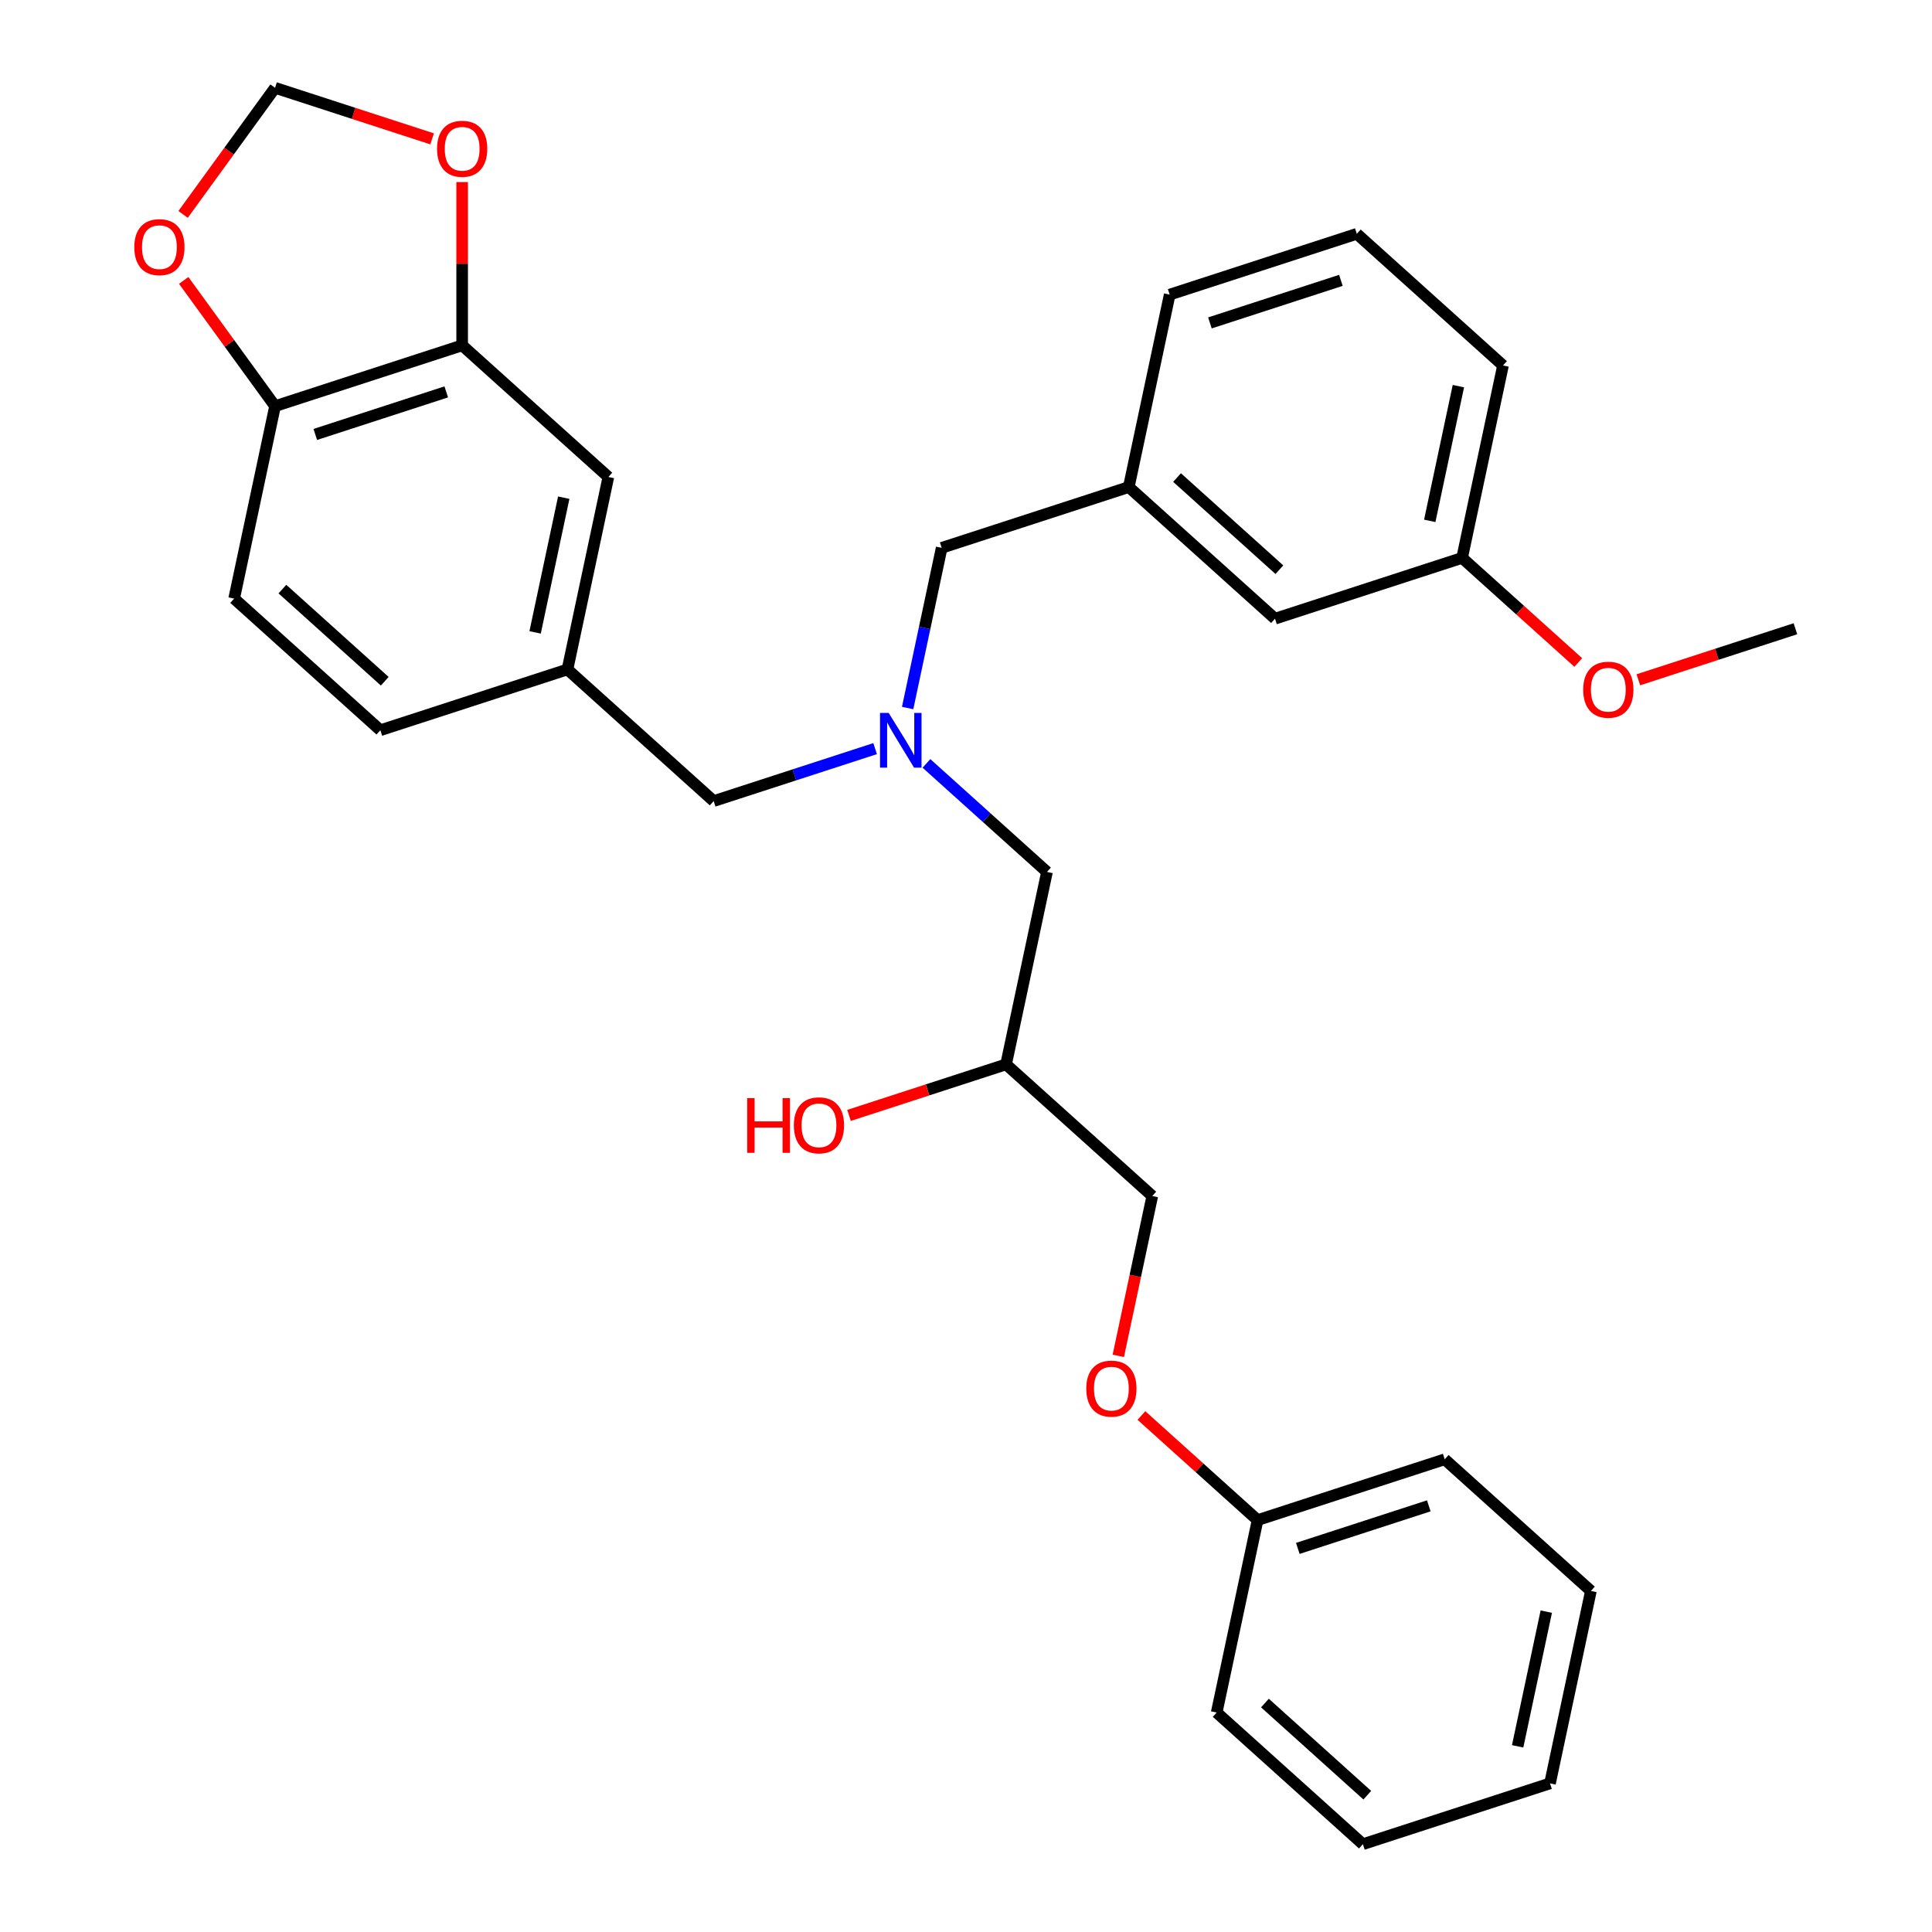 <?xml version='1.0' encoding='iso-8859-1'?>
<svg version='1.1' baseProfile='full'
              xmlns='http://www.w3.org/2000/svg'
                      xmlns:rdkit='http://www.rdkit.org/xml'
                      xmlns:xlink='http://www.w3.org/1999/xlink'
                  xml:space='preserve'
width='1000px' height='1000px' viewBox='0 0 1000 1000'>
<!-- END OF HEADER -->
<rect style='opacity:1.0;fill:#FFFFFF;stroke:none' width='1000' height='1000' x='0' y='0'> </rect>
<path class='bond-1' d='M 239.213,178.754 L 142.366,210.222' style='fill:none;fill-rule:evenodd;stroke:#000000;stroke-width:6px;stroke-linecap:butt;stroke-linejoin:miter;stroke-opacity:1' />
<path class='bond-1' d='M 230.98,202.844 L 163.186,224.871' style='fill:none;fill-rule:evenodd;stroke:#000000;stroke-width:6px;stroke-linecap:butt;stroke-linejoin:miter;stroke-opacity:1' />
<path class='bond-2' d='M 239.213,178.754 L 239.213,136.491' style='fill:none;fill-rule:evenodd;stroke:#000000;stroke-width:6px;stroke-linecap:butt;stroke-linejoin:miter;stroke-opacity:1' />
<path class='bond-2' d='M 239.213,136.491 L 239.213,94.228' style='fill:none;fill-rule:evenodd;stroke:#FF0000;stroke-width:6px;stroke-linecap:butt;stroke-linejoin:miter;stroke-opacity:1' />
<path class='bond-5' d='M 239.213,178.754 L 314.889,246.893' style='fill:none;fill-rule:evenodd;stroke:#000000;stroke-width:6px;stroke-linecap:butt;stroke-linejoin:miter;stroke-opacity:1' />
<path class='bond-0' d='M 452.955,387.487 L 411.174,401.063' style='fill:none;fill-rule:evenodd;stroke:#0000FF;stroke-width:6px;stroke-linecap:butt;stroke-linejoin:miter;stroke-opacity:1' />
<path class='bond-0' d='M 411.174,401.063 L 369.393,414.638' style='fill:none;fill-rule:evenodd;stroke:#000000;stroke-width:6px;stroke-linecap:butt;stroke-linejoin:miter;stroke-opacity:1' />
<path class='bond-8' d='M 469.792,366.465 L 478.602,325.014' style='fill:none;fill-rule:evenodd;stroke:#0000FF;stroke-width:6px;stroke-linecap:butt;stroke-linejoin:miter;stroke-opacity:1' />
<path class='bond-8' d='M 478.602,325.014 L 487.413,283.564' style='fill:none;fill-rule:evenodd;stroke:#000000;stroke-width:6px;stroke-linecap:butt;stroke-linejoin:miter;stroke-opacity:1' />
<path class='bond-9' d='M 479.527,395.133 L 510.722,423.221' style='fill:none;fill-rule:evenodd;stroke:#0000FF;stroke-width:6px;stroke-linecap:butt;stroke-linejoin:miter;stroke-opacity:1' />
<path class='bond-9' d='M 510.722,423.221 L 541.917,451.309' style='fill:none;fill-rule:evenodd;stroke:#000000;stroke-width:6px;stroke-linecap:butt;stroke-linejoin:miter;stroke-opacity:1' />
<path class='bond-3' d='M 142.366,210.222 L 118.725,177.683' style='fill:none;fill-rule:evenodd;stroke:#000000;stroke-width:6px;stroke-linecap:butt;stroke-linejoin:miter;stroke-opacity:1' />
<path class='bond-3' d='M 118.725,177.683 L 95.084,145.144' style='fill:none;fill-rule:evenodd;stroke:#FF0000;stroke-width:6px;stroke-linecap:butt;stroke-linejoin:miter;stroke-opacity:1' />
<path class='bond-11' d='M 142.366,210.222 L 121.193,309.828' style='fill:none;fill-rule:evenodd;stroke:#000000;stroke-width:6px;stroke-linecap:butt;stroke-linejoin:miter;stroke-opacity:1' />
<path class='bond-4' d='M 223.668,71.871 L 183.017,58.663' style='fill:none;fill-rule:evenodd;stroke:#FF0000;stroke-width:6px;stroke-linecap:butt;stroke-linejoin:miter;stroke-opacity:1' />
<path class='bond-4' d='M 183.017,58.663 L 142.366,45.455' style='fill:none;fill-rule:evenodd;stroke:#000000;stroke-width:6px;stroke-linecap:butt;stroke-linejoin:miter;stroke-opacity:1' />
<path class='bond-30' d='M 94.764,110.972 L 118.565,78.213' style='fill:none;fill-rule:evenodd;stroke:#FF0000;stroke-width:6px;stroke-linecap:butt;stroke-linejoin:miter;stroke-opacity:1' />
<path class='bond-30' d='M 118.565,78.213 L 142.366,45.455' style='fill:none;fill-rule:evenodd;stroke:#000000;stroke-width:6px;stroke-linecap:butt;stroke-linejoin:miter;stroke-opacity:1' />
<path class='bond-6' d='M 314.889,246.893 L 293.717,346.5' style='fill:none;fill-rule:evenodd;stroke:#000000;stroke-width:6px;stroke-linecap:butt;stroke-linejoin:miter;stroke-opacity:1' />
<path class='bond-6' d='M 291.792,257.6 L 276.972,327.324' style='fill:none;fill-rule:evenodd;stroke:#000000;stroke-width:6px;stroke-linecap:butt;stroke-linejoin:miter;stroke-opacity:1' />
<path class='bond-7' d='M 293.717,346.5 L 369.393,414.638' style='fill:none;fill-rule:evenodd;stroke:#000000;stroke-width:6px;stroke-linecap:butt;stroke-linejoin:miter;stroke-opacity:1' />
<path class='bond-31' d='M 293.717,346.5 L 196.869,377.967' style='fill:none;fill-rule:evenodd;stroke:#000000;stroke-width:6px;stroke-linecap:butt;stroke-linejoin:miter;stroke-opacity:1' />
<path class='bond-10' d='M 487.413,283.564 L 584.261,252.096' style='fill:none;fill-rule:evenodd;stroke:#000000;stroke-width:6px;stroke-linecap:butt;stroke-linejoin:miter;stroke-opacity:1' />
<path class='bond-13' d='M 541.917,451.309 L 520.745,550.916' style='fill:none;fill-rule:evenodd;stroke:#000000;stroke-width:6px;stroke-linecap:butt;stroke-linejoin:miter;stroke-opacity:1' />
<path class='bond-14' d='M 584.261,252.096 L 659.936,320.235' style='fill:none;fill-rule:evenodd;stroke:#000000;stroke-width:6px;stroke-linecap:butt;stroke-linejoin:miter;stroke-opacity:1' />
<path class='bond-14' d='M 609.24,247.182 L 662.213,294.879' style='fill:none;fill-rule:evenodd;stroke:#000000;stroke-width:6px;stroke-linecap:butt;stroke-linejoin:miter;stroke-opacity:1' />
<path class='bond-22' d='M 584.261,252.096 L 605.433,152.49' style='fill:none;fill-rule:evenodd;stroke:#000000;stroke-width:6px;stroke-linecap:butt;stroke-linejoin:miter;stroke-opacity:1' />
<path class='bond-15' d='M 121.193,309.828 L 196.869,377.967' style='fill:none;fill-rule:evenodd;stroke:#000000;stroke-width:6px;stroke-linecap:butt;stroke-linejoin:miter;stroke-opacity:1' />
<path class='bond-15' d='M 146.173,304.914 L 199.146,352.611' style='fill:none;fill-rule:evenodd;stroke:#000000;stroke-width:6px;stroke-linecap:butt;stroke-linejoin:miter;stroke-opacity:1' />
<path class='bond-12' d='M 578.833,701.795 L 587.627,660.425' style='fill:none;fill-rule:evenodd;stroke:#FF0000;stroke-width:6px;stroke-linecap:butt;stroke-linejoin:miter;stroke-opacity:1' />
<path class='bond-12' d='M 587.627,660.425 L 596.42,619.055' style='fill:none;fill-rule:evenodd;stroke:#000000;stroke-width:6px;stroke-linecap:butt;stroke-linejoin:miter;stroke-opacity:1' />
<path class='bond-18' d='M 590.794,732.659 L 620.859,759.729' style='fill:none;fill-rule:evenodd;stroke:#FF0000;stroke-width:6px;stroke-linecap:butt;stroke-linejoin:miter;stroke-opacity:1' />
<path class='bond-18' d='M 620.859,759.729 L 650.924,786.8' style='fill:none;fill-rule:evenodd;stroke:#000000;stroke-width:6px;stroke-linecap:butt;stroke-linejoin:miter;stroke-opacity:1' />
<path class='bond-16' d='M 520.745,550.916 L 596.42,619.055' style='fill:none;fill-rule:evenodd;stroke:#000000;stroke-width:6px;stroke-linecap:butt;stroke-linejoin:miter;stroke-opacity:1' />
<path class='bond-19' d='M 520.745,550.916 L 480.094,564.124' style='fill:none;fill-rule:evenodd;stroke:#000000;stroke-width:6px;stroke-linecap:butt;stroke-linejoin:miter;stroke-opacity:1' />
<path class='bond-19' d='M 480.094,564.124 L 439.443,577.333' style='fill:none;fill-rule:evenodd;stroke:#FF0000;stroke-width:6px;stroke-linecap:butt;stroke-linejoin:miter;stroke-opacity:1' />
<path class='bond-17' d='M 659.936,320.235 L 756.784,288.767' style='fill:none;fill-rule:evenodd;stroke:#000000;stroke-width:6px;stroke-linecap:butt;stroke-linejoin:miter;stroke-opacity:1' />
<path class='bond-20' d='M 756.784,288.767 L 786.849,315.838' style='fill:none;fill-rule:evenodd;stroke:#000000;stroke-width:6px;stroke-linecap:butt;stroke-linejoin:miter;stroke-opacity:1' />
<path class='bond-20' d='M 786.849,315.838 L 816.914,342.909' style='fill:none;fill-rule:evenodd;stroke:#FF0000;stroke-width:6px;stroke-linecap:butt;stroke-linejoin:miter;stroke-opacity:1' />
<path class='bond-32' d='M 756.784,288.767 L 777.956,189.161' style='fill:none;fill-rule:evenodd;stroke:#000000;stroke-width:6px;stroke-linecap:butt;stroke-linejoin:miter;stroke-opacity:1' />
<path class='bond-32' d='M 740.039,269.592 L 754.859,199.867' style='fill:none;fill-rule:evenodd;stroke:#000000;stroke-width:6px;stroke-linecap:butt;stroke-linejoin:miter;stroke-opacity:1' />
<path class='bond-24' d='M 650.924,786.8 L 747.772,755.332' style='fill:none;fill-rule:evenodd;stroke:#000000;stroke-width:6px;stroke-linecap:butt;stroke-linejoin:miter;stroke-opacity:1' />
<path class='bond-24' d='M 671.745,801.449 L 739.538,779.422' style='fill:none;fill-rule:evenodd;stroke:#000000;stroke-width:6px;stroke-linecap:butt;stroke-linejoin:miter;stroke-opacity:1' />
<path class='bond-25' d='M 650.924,786.8 L 629.752,886.407' style='fill:none;fill-rule:evenodd;stroke:#000000;stroke-width:6px;stroke-linecap:butt;stroke-linejoin:miter;stroke-opacity:1' />
<path class='bond-26' d='M 848.006,351.855 L 888.657,338.647' style='fill:none;fill-rule:evenodd;stroke:#FF0000;stroke-width:6px;stroke-linecap:butt;stroke-linejoin:miter;stroke-opacity:1' />
<path class='bond-26' d='M 888.657,338.647 L 929.308,325.438' style='fill:none;fill-rule:evenodd;stroke:#000000;stroke-width:6px;stroke-linecap:butt;stroke-linejoin:miter;stroke-opacity:1' />
<path class='bond-21' d='M 702.28,121.022 L 605.433,152.49' style='fill:none;fill-rule:evenodd;stroke:#000000;stroke-width:6px;stroke-linecap:butt;stroke-linejoin:miter;stroke-opacity:1' />
<path class='bond-21' d='M 694.047,145.112 L 626.253,167.139' style='fill:none;fill-rule:evenodd;stroke:#000000;stroke-width:6px;stroke-linecap:butt;stroke-linejoin:miter;stroke-opacity:1' />
<path class='bond-23' d='M 702.28,121.022 L 777.956,189.161' style='fill:none;fill-rule:evenodd;stroke:#000000;stroke-width:6px;stroke-linecap:butt;stroke-linejoin:miter;stroke-opacity:1' />
<path class='bond-27' d='M 747.772,755.332 L 823.448,823.471' style='fill:none;fill-rule:evenodd;stroke:#000000;stroke-width:6px;stroke-linecap:butt;stroke-linejoin:miter;stroke-opacity:1' />
<path class='bond-28' d='M 629.752,886.407 L 705.428,954.545' style='fill:none;fill-rule:evenodd;stroke:#000000;stroke-width:6px;stroke-linecap:butt;stroke-linejoin:miter;stroke-opacity:1' />
<path class='bond-28' d='M 654.731,881.492 L 707.704,929.189' style='fill:none;fill-rule:evenodd;stroke:#000000;stroke-width:6px;stroke-linecap:butt;stroke-linejoin:miter;stroke-opacity:1' />
<path class='bond-33' d='M 823.448,823.471 L 802.276,923.078' style='fill:none;fill-rule:evenodd;stroke:#000000;stroke-width:6px;stroke-linecap:butt;stroke-linejoin:miter;stroke-opacity:1' />
<path class='bond-33' d='M 800.351,834.178 L 785.53,903.902' style='fill:none;fill-rule:evenodd;stroke:#000000;stroke-width:6px;stroke-linecap:butt;stroke-linejoin:miter;stroke-opacity:1' />
<path class='bond-29' d='M 705.428,954.545 L 802.276,923.078' style='fill:none;fill-rule:evenodd;stroke:#000000;stroke-width:6px;stroke-linecap:butt;stroke-linejoin:miter;stroke-opacity:1' />
<path  class='atom-1' d='M 459.981 369.011
L 469.261 384.011
Q 470.181 385.491, 471.661 388.171
Q 473.141 390.851, 473.221 391.011
L 473.221 369.011
L 476.981 369.011
L 476.981 397.331
L 473.101 397.331
L 463.141 380.931
Q 461.981 379.011, 460.741 376.811
Q 459.541 374.611, 459.181 373.931
L 459.181 397.331
L 455.501 397.331
L 455.501 369.011
L 459.981 369.011
' fill='#0000FF'/>
<path  class='atom-3' d='M 226.213 77.002
Q 226.213 70.202, 229.573 66.402
Q 232.933 62.602, 239.213 62.602
Q 245.493 62.602, 248.853 66.402
Q 252.213 70.202, 252.213 77.002
Q 252.213 83.882, 248.813 87.802
Q 245.413 91.682, 239.213 91.682
Q 232.973 91.682, 229.573 87.802
Q 226.213 83.922, 226.213 77.002
M 239.213 88.482
Q 243.533 88.482, 245.853 85.602
Q 248.213 82.682, 248.213 77.002
Q 248.213 71.442, 245.853 68.642
Q 243.533 65.802, 239.213 65.802
Q 234.893 65.802, 232.533 68.602
Q 230.213 71.402, 230.213 77.002
Q 230.213 82.722, 232.533 85.602
Q 234.893 88.482, 239.213 88.482
' fill='#FF0000'/>
<path  class='atom-4' d='M 69.51 127.918
Q 69.51 121.118, 72.87 117.318
Q 76.23 113.518, 82.51 113.518
Q 88.79 113.518, 92.15 117.318
Q 95.51 121.118, 95.51 127.918
Q 95.51 134.798, 92.11 138.718
Q 88.71 142.598, 82.51 142.598
Q 76.27 142.598, 72.87 138.718
Q 69.51 134.838, 69.51 127.918
M 82.51 139.398
Q 86.83 139.398, 89.15 136.518
Q 91.51 133.598, 91.51 127.918
Q 91.51 122.358, 89.15 119.558
Q 86.83 116.718, 82.51 116.718
Q 78.19 116.718, 75.83 119.518
Q 73.51 122.318, 73.51 127.918
Q 73.51 133.638, 75.83 136.518
Q 78.19 139.398, 82.51 139.398
' fill='#FF0000'/>
<path  class='atom-13' d='M 562.248 718.741
Q 562.248 711.941, 565.608 708.141
Q 568.968 704.341, 575.248 704.341
Q 581.528 704.341, 584.888 708.141
Q 588.248 711.941, 588.248 718.741
Q 588.248 725.621, 584.848 729.541
Q 581.448 733.421, 575.248 733.421
Q 569.008 733.421, 565.608 729.541
Q 562.248 725.661, 562.248 718.741
M 575.248 730.221
Q 579.568 730.221, 581.888 727.341
Q 584.248 724.421, 584.248 718.741
Q 584.248 713.181, 581.888 710.381
Q 579.568 707.541, 575.248 707.541
Q 570.928 707.541, 568.568 710.341
Q 566.248 713.141, 566.248 718.741
Q 566.248 724.461, 568.568 727.341
Q 570.928 730.221, 575.248 730.221
' fill='#FF0000'/>
<path  class='atom-20' d='M 386.737 568.384
L 390.577 568.384
L 390.577 580.424
L 405.057 580.424
L 405.057 568.384
L 408.897 568.384
L 408.897 596.704
L 405.057 596.704
L 405.057 583.624
L 390.577 583.624
L 390.577 596.704
L 386.737 596.704
L 386.737 568.384
' fill='#FF0000'/>
<path  class='atom-20' d='M 410.897 582.464
Q 410.897 575.664, 414.257 571.864
Q 417.617 568.064, 423.897 568.064
Q 430.177 568.064, 433.537 571.864
Q 436.897 575.664, 436.897 582.464
Q 436.897 589.344, 433.497 593.264
Q 430.097 597.144, 423.897 597.144
Q 417.657 597.144, 414.257 593.264
Q 410.897 589.384, 410.897 582.464
M 423.897 593.944
Q 428.217 593.944, 430.537 591.064
Q 432.897 588.144, 432.897 582.464
Q 432.897 576.904, 430.537 574.104
Q 428.217 571.264, 423.897 571.264
Q 419.577 571.264, 417.217 574.064
Q 414.897 576.864, 414.897 582.464
Q 414.897 588.184, 417.217 591.064
Q 419.577 593.944, 423.897 593.944
' fill='#FF0000'/>
<path  class='atom-21' d='M 819.46 356.986
Q 819.46 350.186, 822.82 346.386
Q 826.18 342.586, 832.46 342.586
Q 838.74 342.586, 842.1 346.386
Q 845.46 350.186, 845.46 356.986
Q 845.46 363.866, 842.06 367.786
Q 838.66 371.666, 832.46 371.666
Q 826.22 371.666, 822.82 367.786
Q 819.46 363.906, 819.46 356.986
M 832.46 368.466
Q 836.78 368.466, 839.1 365.586
Q 841.46 362.666, 841.46 356.986
Q 841.46 351.426, 839.1 348.626
Q 836.78 345.786, 832.46 345.786
Q 828.14 345.786, 825.78 348.586
Q 823.46 351.386, 823.46 356.986
Q 823.46 362.706, 825.78 365.586
Q 828.14 368.466, 832.46 368.466
' fill='#FF0000'/>
</svg>
